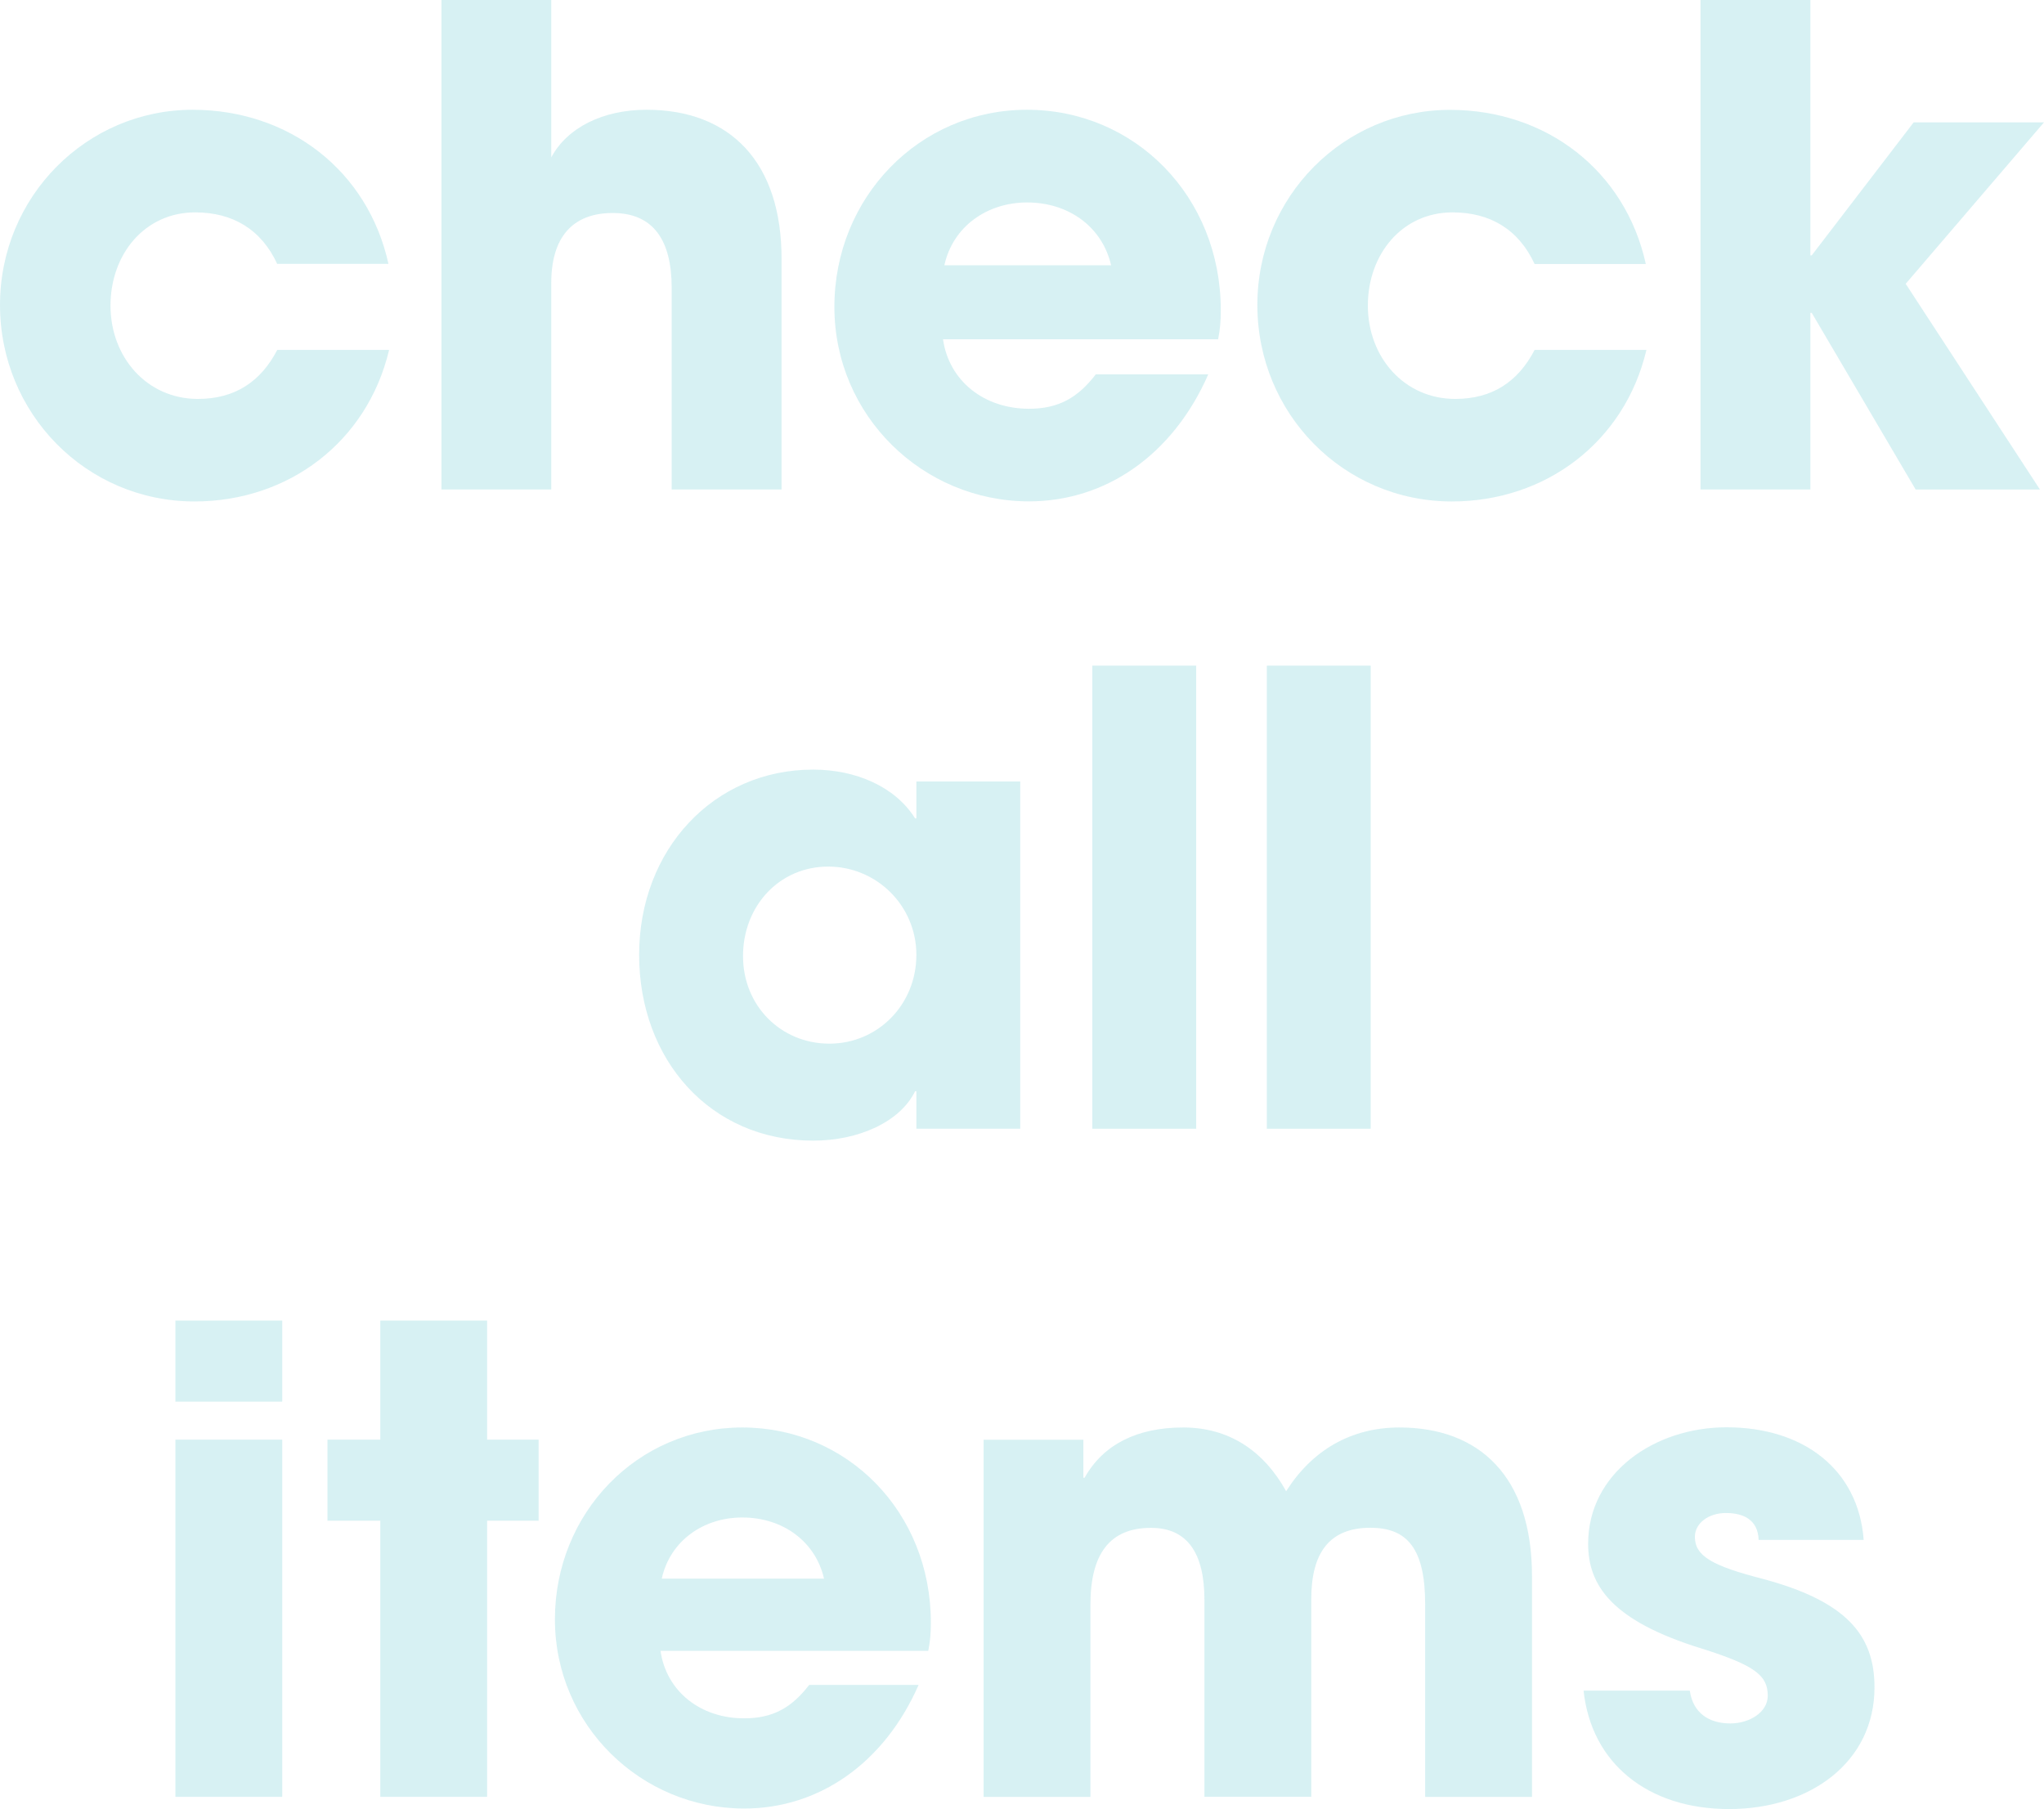 <svg viewBox="0 0 228.63 202.39" xmlns="http://www.w3.org/2000/svg"><g fill="#ccedf0"><g opacity=".78"><path d="m31.01 29.53c-1.78-3.85-4.96-5.77-9.18-5.77-5.62 0-9.47 4.66-9.47 10.43s4.07 10.44 9.77 10.44c4.14 0 7.03-1.92 8.88-5.48h12.51c-2.44 10.29-11.25 16.95-21.76 16.95-12.14 0-21.76-9.85-21.76-21.98s9.69-21.84 21.54-21.84c10.8 0 19.61 6.81 21.91 17.24h-12.43z"/><path d="m75.13 54.76v-22.57c0-5.33-2.07-8.36-6.59-8.36s-6.88 2.74-6.88 7.84v23.09h-12.28v-54.76h12.28v17.61c1.78-3.33 5.77-5.33 10.66-5.33 9.4 0 15.1 5.92 15.1 16.65v25.83h-12.28z"/><path d="m105.48 37.96c.67 4.66 4.59 7.77 9.62 7.77 3.33 0 5.48-1.26 7.47-3.85h12.58c-3.92 8.95-11.4 14.21-20.06 14.21-11.84 0-21.76-9.55-21.76-21.76s9.47-22.05 21.54-22.05 21.68 9.69 21.68 22.42c0 1.18-.07 2.15-.3 3.26h-30.79zm18.8-8.28c-.96-4.22-4.66-7.03-9.4-7.03-4.44 0-8.29 2.66-9.25 7.03z"/><path d="m171.65 29.53c-1.78-3.85-4.96-5.77-9.18-5.77-5.62 0-9.47 4.66-9.47 10.43s4.07 10.44 9.77 10.44c4.14 0 7.03-1.92 8.88-5.48h12.51c-2.44 10.29-11.25 16.95-21.76 16.95-12.14 0-21.76-9.84-21.76-21.98s9.69-21.83 21.54-21.83c10.8 0 19.61 6.81 21.91 17.24h-12.43z"/><path d="m214.27 54.76-11.62-19.76h-.15v19.76h-12.29v-54.76h12.29v28.57h.15l11.4-14.88h14.58l-15.47 18.06 15.02 23.02h-13.91z"/></g><g opacity=".78"><path d="m19.62 156.81v-9.07h11.95v9.07zm0 44.21v-39.96h11.95v39.96z"/><path d="m42.54 201.02v-30.89h-5.91v-9.07h5.91v-13.32h11.95v13.32h5.76v9.07h-5.76v30.89z"/><path d="m73.88 184.68c.65 4.54 4.46 7.56 9.36 7.56 3.24 0 5.33-1.22 7.27-3.74h12.24c-3.82 8.71-11.09 13.83-19.51 13.83-11.52 0-21.17-9.29-21.17-21.17s9.22-21.46 20.95-21.46 21.1 9.43 21.1 21.82c0 1.15-.07 2.09-.29 3.17h-29.96zm18.29-8.07c-.94-4.1-4.54-6.84-9.15-6.84-4.32 0-8.06 2.59-9 6.84z"/><path d="m159.41 201.02v-21.53c0-6.26-2.02-8.57-6.12-8.57-4.54 0-6.62 2.74-6.62 7.99v22.11h-11.95v-22.03c0-5.18-1.87-8.06-5.98-8.06-4.68 0-6.77 3.02-6.77 8.57v21.53h-11.95v-39.96h11.16v4.25h.14c2.09-3.74 5.9-5.62 11.02-5.62s9 2.59 11.52 7.13c2.88-4.54 7.2-7.13 12.67-7.13 8.93 0 14.83 5.47 14.83 16.63v24.7h-11.95z"/><path d="m196.71 172.29c-.07-2.3-1.73-3.02-3.67-3.02s-3.46 1.15-3.46 2.66c0 2.16 1.94 3.24 7.49 4.68 9.5 2.52 12.6 6.34 12.6 12.17 0 8.35-7.2 13.61-16.27 13.61s-15.41-5.11-16.27-13.25h11.88c.36 2.52 2.16 3.67 4.54 3.67 2.09 0 4.18-1.22 4.18-3.1 0-2.23-1.37-3.38-7.34-5.26-10.08-3.1-12.75-7.06-12.75-11.74 0-7.92 7.42-13.03 15.48-13.03 8.64 0 14.76 4.75 15.34 12.6h-11.74z"/></g><g opacity=".78"><path d="m102.5 126.28v-4.2h-.14c-1.68 3.43-6.3 5.53-11.41 5.53-11.48 0-19.46-9.03-19.46-20.79s8.33-20.72 19.46-20.72c4.76 0 9.17 1.89 11.41 5.46h.14v-4.13h11.62v38.85zm0-19.46c0-5.46-4.41-9.87-9.87-9.87s-9.52 4.41-9.52 10.01 4.27 9.8 9.66 9.8 9.73-4.34 9.73-9.94z"/><path d="m122.18 126.28v-51.81h11.62v51.81z"/><path d="m141.7 126.28v-51.81h11.62v51.81z"/></g></g></svg>